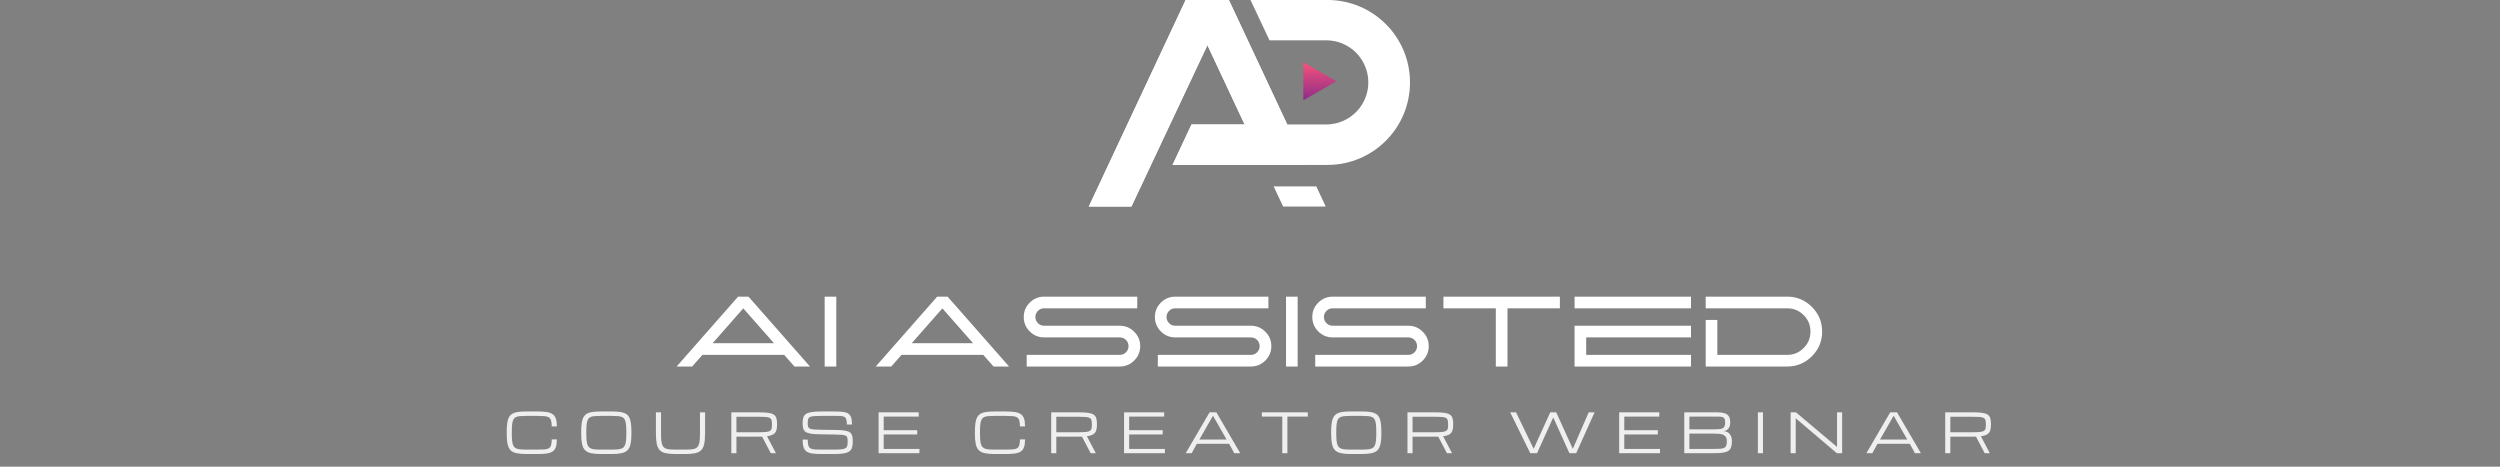 <svg width="750" height="140" viewBox="0 0 750 140" fill="none" xmlns="http://www.w3.org/2000/svg">
<rect x="0" y="0" width="750" height="140" fill="#808080" stroke="none"/>
<g clip-path="url(#clip0_3_62)">
<path d="M398.266 0H375.149L380.853 12.096H397.879C404.849 12.096 410.499 17.745 410.499 24.716C410.499 31.686 404.849 37.336 397.879 37.336H386.17L368.666 0H355.696L326.647 61.951H339.431L362.179 13.435L373.386 37.336H357.454L351.764 49.473H398.261C411.925 49.473 423 38.397 423 24.734C423 11.071 411.925 -0.004 398.261 -0.004L398.266 0Z" fill="white"/>
<path d="M382.102 55.923L384.931 61.951H397.715L394.886 55.923H382.102Z" fill="white"/>
<path d="M368.666 0L339.431 61.951H326.647L355.696 0H368.666Z" fill="white"/>
<path d="M373.386 37.335L379.077 49.472H351.764L357.459 37.335H373.386Z" fill="white"/>
<path d="M368.666 0L362.179 13.435L379.077 49.472H391.86L368.666 0Z" fill="white"/>
<path d="M400.908 24.374L390.999 30.095V18.653L400.908 24.374Z" fill="url(#paint0_linear_3_62)"/>
</g>
<path d="M221.431 88.992H224.551L242.991 109.951H238.333L235.258 106.465H210.725L207.649 109.951H202.991L221.431 88.992ZM222.984 92.507L213.786 102.965H232.196L222.984 92.507ZM247.399 109.951V88.992H250.885V109.951H247.399ZM281.16 88.992H284.279L302.719 109.951H298.062L294.986 106.465H270.453L267.377 109.951H262.72L281.16 88.992ZM282.712 92.507L273.514 102.965H291.925L282.712 92.507ZM308.007 109.951V106.465H335.937C336.66 106.465 337.28 106.207 337.797 105.689C338.305 105.181 338.559 104.566 338.559 103.844C338.559 103.121 338.305 102.501 337.797 101.983C337.28 101.476 336.66 101.222 335.937 101.222H313.235C311.556 101.222 310.116 100.621 308.915 99.42C307.723 98.229 307.128 96.789 307.128 95.1C307.128 93.42 307.723 91.985 308.915 90.794C310.116 89.593 311.556 88.992 313.235 88.992H341.181V92.493H313.235C312.513 92.493 311.898 92.746 311.39 93.254C310.872 93.772 310.614 94.387 310.614 95.1C310.614 95.822 310.872 96.442 311.39 96.96C311.898 97.468 312.513 97.721 313.235 97.721H335.937C337.627 97.721 339.067 98.322 340.258 99.523C341.459 100.714 342.06 102.154 342.06 103.844C342.06 105.523 341.459 106.963 340.258 108.164C339.067 109.356 337.627 109.951 335.937 109.951H308.007ZM347.347 109.951V106.465H375.278C376 106.465 376.62 106.207 377.138 105.689C377.646 105.181 377.899 104.566 377.899 103.844C377.899 103.121 377.646 102.501 377.138 101.983C376.62 101.476 376 101.222 375.278 101.222H352.576C350.896 101.222 349.456 100.621 348.255 99.42C347.064 98.229 346.468 96.789 346.468 95.1C346.468 93.42 347.064 91.985 348.255 90.794C349.456 89.593 350.896 88.992 352.576 88.992H380.521V92.493H352.576C351.853 92.493 351.238 92.746 350.73 93.254C350.213 93.772 349.954 94.387 349.954 95.1C349.954 95.822 350.213 96.442 350.73 96.96C351.238 97.468 351.853 97.721 352.576 97.721H375.278C376.967 97.721 378.407 98.322 379.598 99.523C380.799 100.714 381.4 102.154 381.4 103.844C381.4 105.523 380.799 106.963 379.598 108.164C378.407 109.356 376.967 109.951 375.278 109.951H347.347ZM385.809 109.951V88.992H389.294V109.951H385.809ZM394.567 109.951V106.465H422.498C423.221 106.465 423.841 106.207 424.358 105.689C424.866 105.181 425.12 104.566 425.12 103.844C425.12 103.121 424.866 102.501 424.358 101.983C423.841 101.476 423.221 101.222 422.498 101.222H399.796C398.117 101.222 396.676 100.621 395.475 99.42C394.284 98.229 393.688 96.789 393.688 95.1C393.688 93.42 394.284 91.985 395.475 90.794C396.676 89.593 398.117 88.992 399.796 88.992H427.741V92.493H399.796C399.073 92.493 398.458 92.746 397.951 93.254C397.433 93.772 397.174 94.387 397.174 95.1C397.174 95.822 397.433 96.442 397.951 96.96C398.458 97.468 399.073 97.721 399.796 97.721H422.498C424.187 97.721 425.627 98.322 426.819 99.523C428.02 100.714 428.62 102.154 428.62 103.844C428.62 105.523 428.02 106.963 426.819 108.164C425.627 109.356 424.187 109.951 422.498 109.951H394.567ZM433.029 88.992H467.961V92.493H452.245V109.951H448.744V92.493H433.029V88.992ZM472.369 97.721H507.301V101.222H475.855V106.465H507.301V109.951H472.369V97.721ZM472.369 88.992H507.301V92.493H472.369V88.992ZM511.71 88.992H536.155C539.045 88.992 541.515 90.017 543.566 92.068C545.616 94.118 546.641 96.589 546.641 99.479C546.641 102.359 545.616 104.825 543.566 106.875C541.515 108.926 539.045 109.951 536.155 109.951H511.71V95.978H515.196V106.465H536.155C538.088 106.465 539.733 105.782 541.09 104.415C542.457 103.048 543.141 101.403 543.141 99.479C543.141 97.546 542.457 95.895 541.09 94.528C539.733 93.171 538.088 92.493 536.155 92.493H511.71V88.992Z" fill="white"/>
<path d="M152.007 129.983V129.664C152.007 128.579 152.06 127.669 152.166 126.935C152.273 126.195 152.456 125.594 152.717 125.132C152.977 124.669 153.331 124.315 153.778 124.07C154.23 123.826 154.797 123.661 155.477 123.576C156.158 123.485 156.978 123.44 157.935 123.44H161.151C162.246 123.44 163.169 123.493 163.919 123.6C164.675 123.701 165.281 123.905 165.739 124.214C166.201 124.517 166.536 124.967 166.744 125.562C166.951 126.153 167.055 126.938 167.055 127.916H165.523C165.523 127.145 165.454 126.547 165.316 126.121C165.177 125.69 164.943 125.379 164.613 125.187C164.289 124.996 163.845 124.879 163.281 124.836C162.717 124.788 162.007 124.765 161.151 124.765H157.935C157.174 124.765 156.533 124.788 156.012 124.836C155.491 124.879 155.065 124.983 154.735 125.148C154.411 125.307 154.161 125.562 153.985 125.914C153.815 126.265 153.698 126.743 153.634 127.35C153.57 127.956 153.539 128.727 153.539 129.664V129.983C153.539 130.887 153.57 131.637 153.634 132.233C153.698 132.829 153.815 133.305 153.985 133.661C154.161 134.018 154.411 134.284 154.735 134.459C155.065 134.635 155.491 134.749 156.012 134.802C156.533 134.855 157.174 134.882 157.935 134.882H161.151C162.007 134.882 162.717 134.863 163.281 134.826C163.845 134.789 164.289 134.68 164.613 134.499C164.943 134.318 165.177 134.018 165.316 133.597C165.454 133.172 165.523 132.576 165.523 131.81H167.055C167.055 132.789 166.951 133.571 166.744 134.156C166.536 134.741 166.201 135.183 165.739 135.48C165.281 135.773 164.675 135.967 163.919 136.063C163.169 136.159 162.246 136.207 161.151 136.207H157.935C156.738 136.207 155.754 136.124 154.983 135.959C154.211 135.8 153.608 135.502 153.172 135.065C152.741 134.629 152.437 134.002 152.262 133.182C152.092 132.363 152.007 131.297 152.007 129.983ZM180.287 136.207C179.09 136.207 178.106 136.124 177.335 135.959C176.564 135.8 175.96 135.502 175.524 135.065C175.093 134.629 174.79 134.002 174.614 133.182C174.444 132.363 174.359 131.297 174.359 129.983V129.664C174.359 128.579 174.412 127.669 174.518 126.935C174.625 126.195 174.808 125.594 175.069 125.132C175.33 124.669 175.683 124.315 176.13 124.07C176.582 123.826 177.149 123.661 177.83 123.576C178.511 123.485 179.33 123.44 180.287 123.44H183.503C184.46 123.44 185.279 123.485 185.96 123.576C186.641 123.661 187.205 123.826 187.652 124.07C188.104 124.315 188.46 124.669 188.721 125.132C188.982 125.594 189.165 126.195 189.272 126.935C189.378 127.669 189.431 128.579 189.431 129.664V129.983C189.431 131.297 189.343 132.363 189.168 133.182C188.998 134.002 188.694 134.629 188.258 135.065C187.827 135.502 187.226 135.8 186.455 135.959C185.684 136.124 184.7 136.207 183.503 136.207H180.287ZM180.287 134.882H183.503C184.263 134.882 184.904 134.855 185.426 134.802C185.947 134.749 186.37 134.635 186.694 134.459C187.024 134.284 187.274 134.018 187.444 133.661C187.62 133.305 187.74 132.829 187.803 132.233C187.867 131.637 187.899 130.887 187.899 129.983V129.664C187.899 128.727 187.867 127.956 187.803 127.35C187.74 126.743 187.62 126.265 187.444 125.914C187.274 125.562 187.024 125.307 186.694 125.148C186.37 124.983 185.947 124.879 185.426 124.836C184.904 124.788 184.263 124.765 183.503 124.765H180.287C179.527 124.765 178.886 124.788 178.364 124.836C177.843 124.879 177.417 124.983 177.088 125.148C176.763 125.307 176.513 125.562 176.338 125.914C176.167 126.265 176.05 126.743 175.987 127.35C175.923 127.956 175.891 128.727 175.891 129.664V129.983C175.891 130.887 175.923 131.637 175.987 132.233C176.05 132.829 176.167 133.305 176.338 133.661C176.513 134.018 176.763 134.284 177.088 134.459C177.417 134.635 177.843 134.749 178.364 134.802C178.886 134.855 179.527 134.882 180.287 134.882ZM202.703 136.207C201.506 136.207 200.522 136.124 199.751 135.959C198.98 135.8 198.376 135.502 197.94 135.065C197.509 134.629 197.206 134.002 197.03 133.182C196.86 132.363 196.775 131.297 196.775 129.983V123.695H198.307V129.983C198.307 130.887 198.339 131.637 198.403 132.233C198.466 132.829 198.586 133.305 198.762 133.661C198.937 134.018 199.187 134.284 199.512 134.459C199.841 134.635 200.267 134.749 200.788 134.802C201.31 134.855 201.948 134.882 202.703 134.882H205.592C206.352 134.882 206.991 134.855 207.507 134.802C208.028 134.749 208.451 134.635 208.775 134.459C209.105 134.284 209.358 134.018 209.533 133.661C209.709 133.305 209.829 132.829 209.892 132.233C209.956 131.637 209.988 130.887 209.988 129.983V123.695H211.52V129.983C211.52 131.297 211.432 132.363 211.257 133.182C211.087 134.002 210.783 134.629 210.347 135.065C209.916 135.502 209.315 135.8 208.544 135.959C207.773 136.124 206.788 136.207 205.592 136.207H202.703ZM219.398 123.695H227.601C228.798 123.695 229.76 123.749 230.489 123.855C231.223 123.961 231.779 124.145 232.157 124.405C232.534 124.666 232.79 125.023 232.923 125.475C233.056 125.927 233.122 126.499 233.122 127.19V127.509C233.122 128.148 233.045 128.698 232.891 129.161C232.742 129.618 232.452 129.991 232.021 130.278C231.59 130.56 230.952 130.759 230.106 130.876L232.771 135.951H231.239L228.63 130.988C228.524 130.994 228.412 130.996 228.295 130.996C228.183 130.996 228.066 130.996 227.944 130.996H220.93V135.951H219.398V123.695ZM220.93 129.672H227.704C228.614 129.672 229.33 129.642 229.851 129.584C230.377 129.52 230.763 129.411 231.008 129.257C231.258 129.102 231.417 128.884 231.487 128.602C231.556 128.321 231.59 127.956 231.59 127.509V127.19C231.59 126.685 231.542 126.286 231.447 125.993C231.351 125.701 231.159 125.485 230.872 125.347C230.585 125.209 230.157 125.121 229.588 125.084C229.018 125.041 228.258 125.02 227.306 125.02H220.93V129.672ZM254.301 132.408C254.301 131.935 254.264 131.563 254.19 131.291C254.115 131.02 253.948 130.821 253.687 130.693C253.426 130.56 253.022 130.475 252.474 130.438C251.926 130.395 251.176 130.366 250.224 130.35L245.788 130.286C244.692 130.27 243.812 130.204 243.147 130.087C242.482 129.97 241.979 129.786 241.639 129.536C241.298 129.281 241.07 128.94 240.953 128.515C240.841 128.089 240.785 127.557 240.785 126.919C240.785 126.222 240.862 125.648 241.016 125.195C241.176 124.743 241.461 124.39 241.87 124.134C242.285 123.879 242.87 123.701 243.626 123.6C244.381 123.493 245.357 123.44 246.554 123.44H249.969C251.054 123.44 251.958 123.475 252.682 123.544C253.405 123.613 253.98 123.772 254.405 124.022C254.831 124.273 255.134 124.661 255.315 125.187C255.501 125.714 255.594 126.437 255.594 127.358H254.062C254.062 126.645 253.993 126.108 253.855 125.746C253.722 125.379 253.498 125.129 253.184 124.996C252.876 124.863 252.458 124.791 251.932 124.781C251.405 124.77 250.751 124.765 249.969 124.765H246.634C245.681 124.765 244.918 124.783 244.344 124.82C243.774 124.858 243.344 124.943 243.051 125.076C242.758 125.209 242.562 125.421 242.461 125.714C242.365 126.007 242.317 126.408 242.317 126.919C242.317 127.35 242.352 127.696 242.421 127.956C242.49 128.217 242.644 128.416 242.883 128.555C243.128 128.688 243.503 128.781 244.009 128.834C244.514 128.882 245.203 128.911 246.075 128.922L250.831 128.985C251.948 129.001 252.839 129.068 253.504 129.185C254.174 129.297 254.674 129.48 255.004 129.735C255.339 129.991 255.56 130.337 255.666 130.773C255.778 131.204 255.833 131.749 255.833 132.408C255.833 133.127 255.764 133.73 255.626 134.22C255.493 134.704 255.232 135.092 254.844 135.385C254.456 135.677 253.895 135.887 253.16 136.015C252.426 136.143 251.461 136.207 250.264 136.207H246.53C245.439 136.207 244.524 136.159 243.785 136.063C243.046 135.967 242.455 135.776 242.014 135.488C241.578 135.196 241.264 134.762 241.072 134.188C240.881 133.613 240.785 132.847 240.785 131.89H242.317C242.317 132.64 242.378 133.22 242.5 133.629C242.623 134.039 242.836 134.334 243.139 134.515C243.447 134.69 243.876 134.797 244.423 134.834C244.977 134.866 245.679 134.882 246.53 134.882H250.184C251.136 134.882 251.889 134.853 252.442 134.794C252.996 134.73 253.405 134.613 253.671 134.443C253.937 134.268 254.107 134.018 254.182 133.693C254.262 133.369 254.301 132.94 254.301 132.408ZM263.576 135.951V123.695H275.608V124.972H265.108V129.057H275.17V130.334H265.108V134.675H275.832V135.951H263.576ZM292.466 129.983V129.664C292.466 128.579 292.519 127.669 292.625 126.935C292.732 126.195 292.915 125.594 293.176 125.132C293.437 124.669 293.79 124.315 294.237 124.07C294.689 123.826 295.256 123.661 295.937 123.576C296.618 123.485 297.437 123.44 298.394 123.44H301.61C302.706 123.44 303.629 123.493 304.379 123.6C305.134 123.701 305.74 123.905 306.198 124.214C306.661 124.517 306.996 124.967 307.203 125.562C307.411 126.153 307.514 126.938 307.514 127.916H305.982C305.982 127.145 305.913 126.547 305.775 126.121C305.637 125.69 305.403 125.379 305.073 125.187C304.748 124.996 304.304 124.879 303.74 124.836C303.176 124.788 302.466 124.765 301.61 124.765H298.394C297.634 124.765 296.993 124.788 296.471 124.836C295.95 124.879 295.525 124.983 295.195 125.148C294.87 125.307 294.62 125.562 294.445 125.914C294.274 126.265 294.157 126.743 294.094 127.35C294.03 127.956 293.998 128.727 293.998 129.664V129.983C293.998 130.887 294.03 131.637 294.094 132.233C294.157 132.829 294.274 133.305 294.445 133.661C294.62 134.018 294.87 134.284 295.195 134.459C295.525 134.635 295.95 134.749 296.471 134.802C296.993 134.855 297.634 134.882 298.394 134.882H301.61C302.466 134.882 303.176 134.863 303.74 134.826C304.304 134.789 304.748 134.68 305.073 134.499C305.403 134.318 305.637 134.018 305.775 133.597C305.913 133.172 305.982 132.576 305.982 131.81H307.514C307.514 132.789 307.411 133.571 307.203 134.156C306.996 134.741 306.661 135.183 306.198 135.48C305.74 135.773 305.134 135.967 304.379 136.063C303.629 136.159 302.706 136.207 301.61 136.207H298.394C297.197 136.207 296.213 136.124 295.442 135.959C294.671 135.8 294.067 135.502 293.631 135.065C293.2 134.629 292.897 134.002 292.721 133.182C292.551 132.363 292.466 131.297 292.466 129.983ZM315.361 123.695H323.563C324.76 123.695 325.723 123.749 326.452 123.855C327.186 123.961 327.741 124.145 328.119 124.405C328.497 124.666 328.752 125.023 328.885 125.475C329.018 125.927 329.085 126.499 329.085 127.19V127.509C329.085 128.148 329.008 128.698 328.853 129.161C328.704 129.618 328.414 129.991 327.984 130.278C327.553 130.56 326.914 130.759 326.069 130.876L328.734 135.951H327.202L324.592 130.988C324.486 130.994 324.374 130.996 324.257 130.996C324.146 130.996 324.029 130.996 323.906 130.996H316.893V135.951H315.361V123.695ZM316.893 129.672H323.667C324.576 129.672 325.292 129.642 325.813 129.584C326.34 129.52 326.726 129.411 326.97 129.257C327.22 129.102 327.38 128.884 327.449 128.602C327.518 128.321 327.553 127.956 327.553 127.509V127.19C327.553 126.685 327.505 126.286 327.409 125.993C327.313 125.701 327.122 125.485 326.835 125.347C326.547 125.209 326.119 125.121 325.55 125.084C324.981 125.041 324.22 125.02 323.268 125.02H316.893V129.672ZM337.218 135.951V123.695H349.251V124.972H338.75V129.057H348.812V130.334H338.75V134.675H349.474V135.951H337.218ZM355.724 135.951L362.874 123.695H364.916L372.066 135.951H370.278L368.746 133.143H359.044L357.512 135.951H355.724ZM359.81 131.866H367.98L363.895 124.717L359.81 131.866ZM384.683 135.951V124.972H378.555V123.695H392.343V124.972H386.215V135.951H384.683ZM405.272 136.207C404.075 136.207 403.091 136.124 402.32 135.959C401.549 135.8 400.945 135.502 400.509 135.065C400.078 134.629 399.775 134.002 399.599 133.182C399.429 132.363 399.344 131.297 399.344 129.983V129.664C399.344 128.579 399.397 127.669 399.503 126.935C399.61 126.195 399.793 125.594 400.054 125.132C400.314 124.669 400.668 124.315 401.115 124.07C401.567 123.826 402.134 123.661 402.815 123.576C403.495 123.485 404.315 123.44 405.272 123.44H408.488C409.445 123.44 410.264 123.485 410.945 123.576C411.626 123.661 412.19 123.826 412.637 124.07C413.089 124.315 413.445 124.669 413.706 125.132C413.967 125.594 414.15 126.195 414.256 126.935C414.363 127.669 414.416 128.579 414.416 129.664V129.983C414.416 131.297 414.328 132.363 414.153 133.182C413.983 134.002 413.679 134.629 413.243 135.065C412.812 135.502 412.211 135.8 411.44 135.959C410.669 136.124 409.684 136.207 408.488 136.207H405.272ZM405.272 134.882H408.488C409.248 134.882 409.889 134.855 410.411 134.802C410.932 134.749 411.355 134.635 411.679 134.459C412.009 134.284 412.259 134.018 412.429 133.661C412.605 133.305 412.725 132.829 412.788 132.233C412.852 131.637 412.884 130.887 412.884 129.983V129.664C412.884 128.727 412.852 127.956 412.788 127.35C412.725 126.743 412.605 126.265 412.429 125.914C412.259 125.562 412.009 125.307 411.679 125.148C411.355 124.983 410.932 124.879 410.411 124.836C409.889 124.788 409.248 124.765 408.488 124.765H405.272C404.511 124.765 403.87 124.788 403.349 124.836C402.828 124.879 402.402 124.983 402.072 125.148C401.748 125.307 401.498 125.562 401.322 125.914C401.152 126.265 401.035 126.743 400.971 127.35C400.908 127.956 400.876 128.727 400.876 129.664V129.983C400.876 130.887 400.908 131.637 400.971 132.233C401.035 132.829 401.152 133.305 401.322 133.661C401.498 134.018 401.748 134.284 402.072 134.459C402.402 134.635 402.828 134.749 403.349 134.802C403.87 134.855 404.511 134.882 405.272 134.882ZM422.238 123.695H430.441C431.638 123.695 432.601 123.749 433.329 123.855C434.063 123.961 434.619 124.145 434.997 124.405C435.375 124.666 435.63 125.023 435.763 125.475C435.896 125.927 435.962 126.499 435.962 127.19V127.509C435.962 128.148 435.885 128.698 435.731 129.161C435.582 129.618 435.292 129.991 434.861 130.278C434.43 130.56 433.792 130.759 432.946 130.876L435.611 135.951H434.079L431.47 130.988C431.364 130.994 431.252 130.996 431.135 130.996C431.023 130.996 430.906 130.996 430.784 130.996H423.77V135.951H422.238V123.695ZM423.77 129.672H430.545C431.454 129.672 432.17 129.642 432.691 129.584C433.218 129.52 433.603 129.411 433.848 129.257C434.098 129.102 434.257 128.884 434.327 128.602C434.396 128.321 434.43 127.956 434.43 127.509V127.19C434.43 126.685 434.383 126.286 434.287 125.993C434.191 125.701 434 125.485 433.712 125.347C433.425 125.209 432.997 125.121 432.428 125.084C431.858 125.041 431.098 125.02 430.146 125.02H423.77V129.672ZM459.075 135.951L453.051 123.695H454.815L460.097 134.651L465.076 123.695H466.863L471.842 134.651L476.613 123.695H478.377L472.863 135.951H470.821L465.969 125.235L461.118 135.951H459.075ZM485.752 135.951V123.695H497.785V124.972H487.284V129.057H497.346V130.334H487.284V134.675H498.008V135.951H485.752ZM505.28 135.951V123.695H515.046C515.972 123.695 516.73 123.783 517.32 123.959C517.916 124.129 518.355 124.435 518.637 124.876C518.924 125.312 519.068 125.932 519.068 126.735C519.068 127.459 518.9 128.057 518.565 128.531C518.23 129.004 517.717 129.265 517.025 129.313C517.929 129.403 518.581 129.728 518.98 130.286C519.379 130.839 519.578 131.536 519.578 132.377C519.578 133.105 519.493 133.704 519.323 134.172C519.158 134.64 518.879 135.004 518.485 135.265C518.092 135.52 517.557 135.699 516.881 135.8C516.211 135.901 515.373 135.951 514.368 135.951H505.28ZM506.812 128.802H513.953C514.778 128.802 515.453 128.773 515.98 128.714C516.506 128.656 516.897 128.483 517.153 128.196C517.408 127.908 517.536 127.422 517.536 126.735C517.536 126.198 517.459 125.804 517.304 125.554C517.155 125.304 516.9 125.145 516.538 125.076C516.177 125.007 515.679 124.972 515.046 124.972H506.812V128.802ZM506.812 134.675H514.368C515.097 134.675 515.698 134.656 516.171 134.619C516.65 134.581 517.025 134.491 517.296 134.347C517.573 134.204 517.767 133.978 517.879 133.669C517.991 133.355 518.046 132.924 518.046 132.377C518.046 131.813 517.94 131.374 517.727 131.06C517.52 130.746 517.227 130.52 516.85 130.382C516.477 130.243 516.044 130.158 515.549 130.126C515.054 130.095 514.522 130.079 513.953 130.079H506.812V134.675ZM527.361 135.951V123.695H528.893V135.951H527.361ZM537.186 135.951V123.695H538.782L551.093 134.06H551.109V123.695H552.641V135.951H551.045L538.734 125.499H538.718V135.951H537.186ZM559.921 135.951L567.07 123.695H569.113L576.262 135.951H574.475L572.943 133.143H563.24L561.708 135.951H559.921ZM564.006 131.866H572.177L568.092 124.717L564.006 131.866ZM583.566 123.695H591.768C592.965 123.695 593.928 123.749 594.657 123.855C595.391 123.961 595.947 124.145 596.324 124.405C596.702 124.666 596.957 125.023 597.09 125.475C597.223 125.927 597.29 126.499 597.29 127.19V127.509C597.29 128.148 597.213 128.698 597.058 129.161C596.909 129.618 596.62 129.991 596.189 130.278C595.758 130.56 595.12 130.759 594.274 130.876L596.939 135.951H595.407L592.798 130.988C592.691 130.994 592.58 130.996 592.462 130.996C592.351 130.996 592.234 130.996 592.111 130.996H585.098V135.951H583.566V123.695ZM585.098 129.672H591.872C592.782 129.672 593.497 129.642 594.018 129.584C594.545 129.52 594.931 129.411 595.175 129.257C595.425 129.102 595.585 128.884 595.654 128.602C595.723 128.321 595.758 127.956 595.758 127.509V127.19C595.758 126.685 595.71 126.286 595.614 125.993C595.518 125.701 595.327 125.485 595.04 125.347C594.752 125.209 594.324 125.121 593.755 125.084C593.186 125.041 592.425 125.02 591.473 125.02H585.098V129.672Z" fill="#EFEFEF"/>
<defs>
<linearGradient id="paint0_linear_3_62" x1="394.302" y1="17.768" x2="394.53" y2="41.231" gradientUnits="userSpaceOnUse">
<stop stop-color="#FF567A"/>
<stop offset="1" stop-color="#250695"/>
</linearGradient>
<clipPath id="clip0_3_62">
<rect width="96.353" height="61.951" fill="white" transform="translate(326.647)"/>
</clipPath>
</defs>
</svg>
